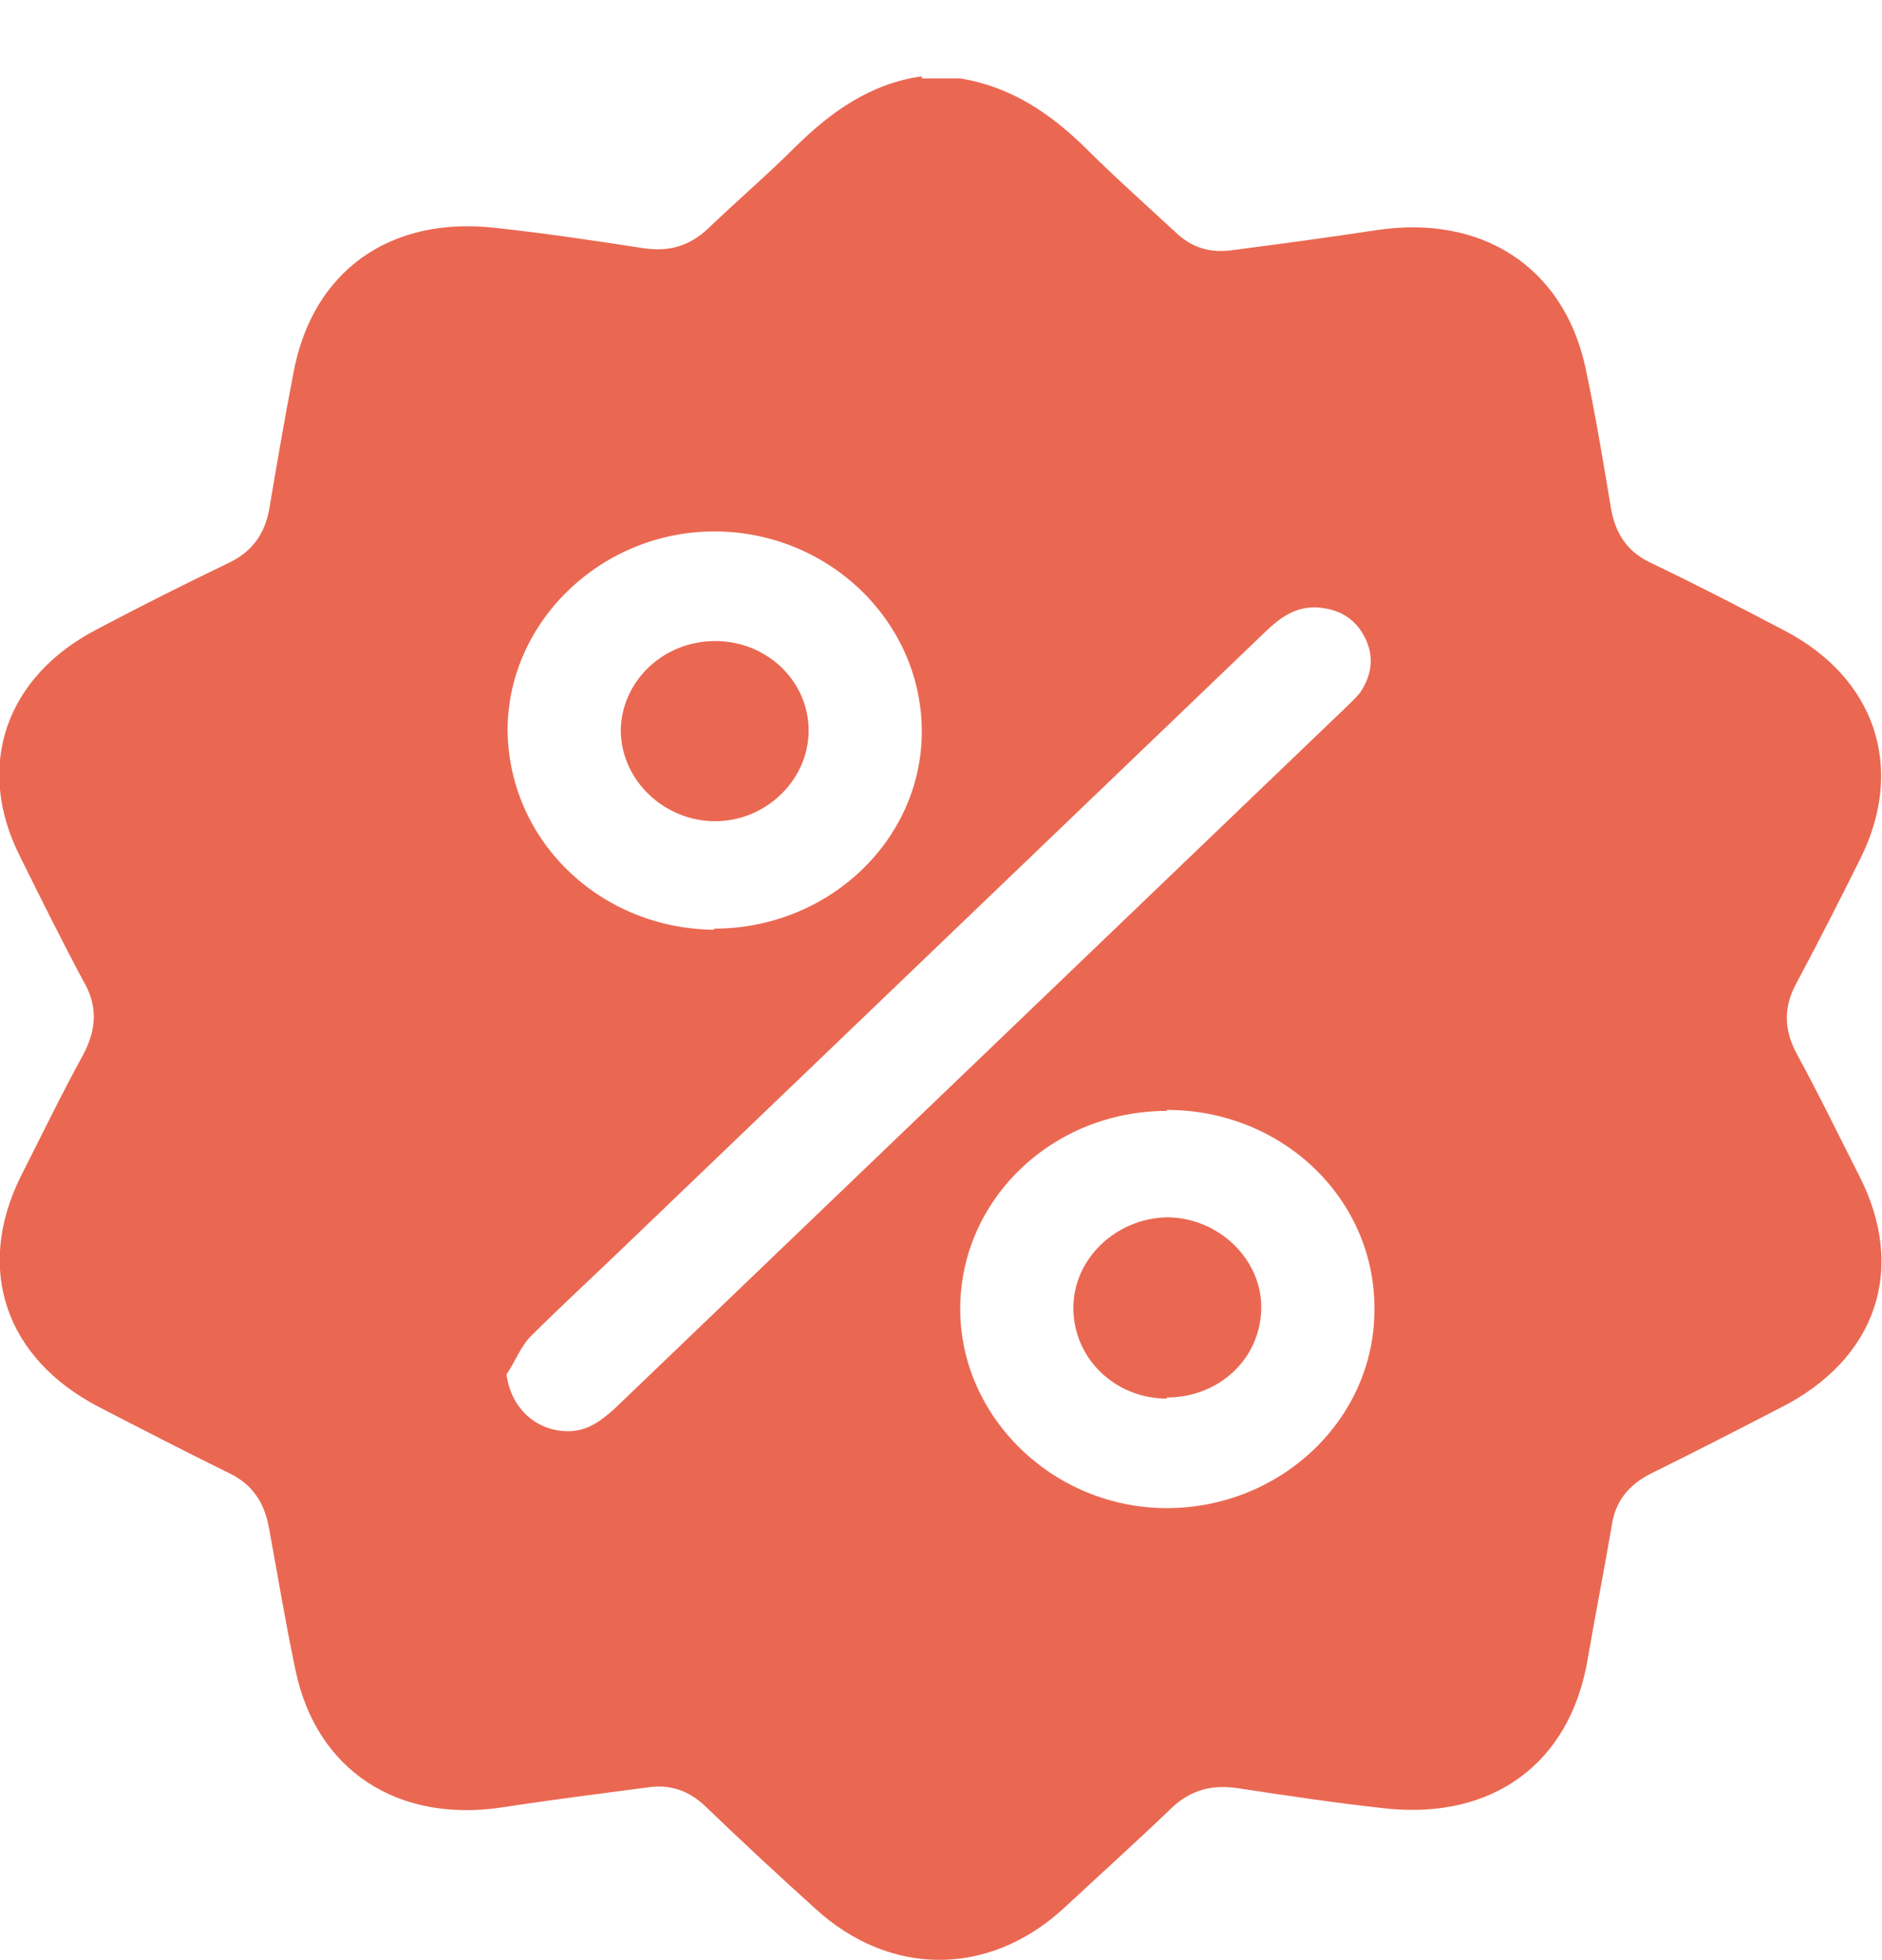 <svg xmlns="http://www.w3.org/2000/svg" fill="none" viewBox="0 0 24 25" height="25" width="24">
<path fill="#EA6852" d="M11.755 1H12.245C12.904 1.108 13.408 1.457 13.856 1.9C14.221 2.263 14.613 2.613 14.991 2.962C15.201 3.164 15.44 3.231 15.72 3.19C16.336 3.11 16.939 3.029 17.555 2.935C18.9 2.733 19.937 3.405 20.217 4.682C20.343 5.273 20.441 5.865 20.539 6.456C20.595 6.805 20.75 7.047 21.086 7.195C21.646 7.464 22.193 7.746 22.753 8.041C23.916 8.646 24.294 9.788 23.734 10.931C23.468 11.468 23.187 12.019 22.907 12.543C22.739 12.852 22.753 13.134 22.907 13.43C23.187 13.941 23.439 14.465 23.706 14.989C24.322 16.185 23.93 17.34 22.697 17.959C22.151 18.241 21.604 18.523 21.058 18.792C20.764 18.939 20.595 19.155 20.553 19.464C20.455 20.028 20.343 20.606 20.245 21.17C20.021 22.487 19.04 23.213 17.667 23.065C17.051 22.998 16.42 22.904 15.804 22.81C15.467 22.756 15.187 22.823 14.935 23.065C14.487 23.495 14.024 23.912 13.562 24.342C12.609 25.215 11.348 25.215 10.396 24.342C9.919 23.912 9.457 23.482 8.995 23.038C8.785 22.837 8.546 22.756 8.266 22.796C7.65 22.877 7.019 22.957 6.403 23.052C5.072 23.253 4.035 22.581 3.769 21.305C3.643 20.713 3.545 20.109 3.433 19.504C3.376 19.168 3.222 18.926 2.9 18.778C2.354 18.509 1.807 18.227 1.261 17.945C0.07 17.327 -0.322 16.185 0.266 15.002C0.532 14.478 0.785 13.954 1.065 13.444C1.233 13.121 1.247 12.825 1.065 12.516C0.785 11.992 0.518 11.455 0.252 10.917C-0.322 9.775 0.07 8.633 1.233 8.028C1.793 7.732 2.354 7.45 2.914 7.181C3.222 7.034 3.376 6.805 3.433 6.496C3.531 5.918 3.629 5.34 3.741 4.763C3.979 3.459 4.974 2.747 6.333 2.908C6.949 2.975 7.58 3.069 8.196 3.164C8.532 3.217 8.799 3.137 9.037 2.908C9.401 2.559 9.779 2.236 10.143 1.873C10.592 1.43 11.096 1.067 11.755 0.973V1ZM6.459 17.529C6.515 17.959 6.837 18.254 7.243 18.254C7.496 18.254 7.664 18.12 7.832 17.972C10.942 14.989 14.066 11.992 17.177 9.009C17.233 8.955 17.289 8.901 17.345 8.834C17.499 8.606 17.527 8.364 17.401 8.122C17.275 7.88 17.065 7.759 16.77 7.746C16.49 7.746 16.308 7.894 16.126 8.068C13.38 10.702 10.634 13.336 7.888 15.97C7.524 16.319 7.145 16.669 6.781 17.031C6.641 17.166 6.571 17.367 6.459 17.529ZM14.879 14.169C13.422 14.169 12.245 15.298 12.245 16.695C12.245 18.079 13.436 19.235 14.879 19.235C16.336 19.235 17.541 18.093 17.527 16.682C17.527 15.284 16.35 14.156 14.879 14.156V14.169ZM9.107 11.844C10.564 11.844 11.755 10.716 11.755 9.331C11.755 7.934 10.578 6.792 9.135 6.778C7.692 6.765 6.487 7.907 6.473 9.291C6.473 10.702 7.636 11.844 9.107 11.858V11.844Z"></path>
<path fill="#EA6852" d="M14.879 17.838C14.221 17.838 13.688 17.327 13.688 16.682C13.688 16.05 14.235 15.54 14.879 15.526C15.538 15.526 16.098 16.064 16.084 16.695C16.07 17.34 15.538 17.824 14.879 17.824V17.838Z"></path>
<path fill="#EA6852" d="M10.312 9.318C10.312 9.95 9.765 10.474 9.121 10.474C8.476 10.474 7.93 9.963 7.916 9.331C7.916 8.7 8.448 8.176 9.121 8.176C9.779 8.176 10.312 8.686 10.312 9.318Z"></path>
</svg>
